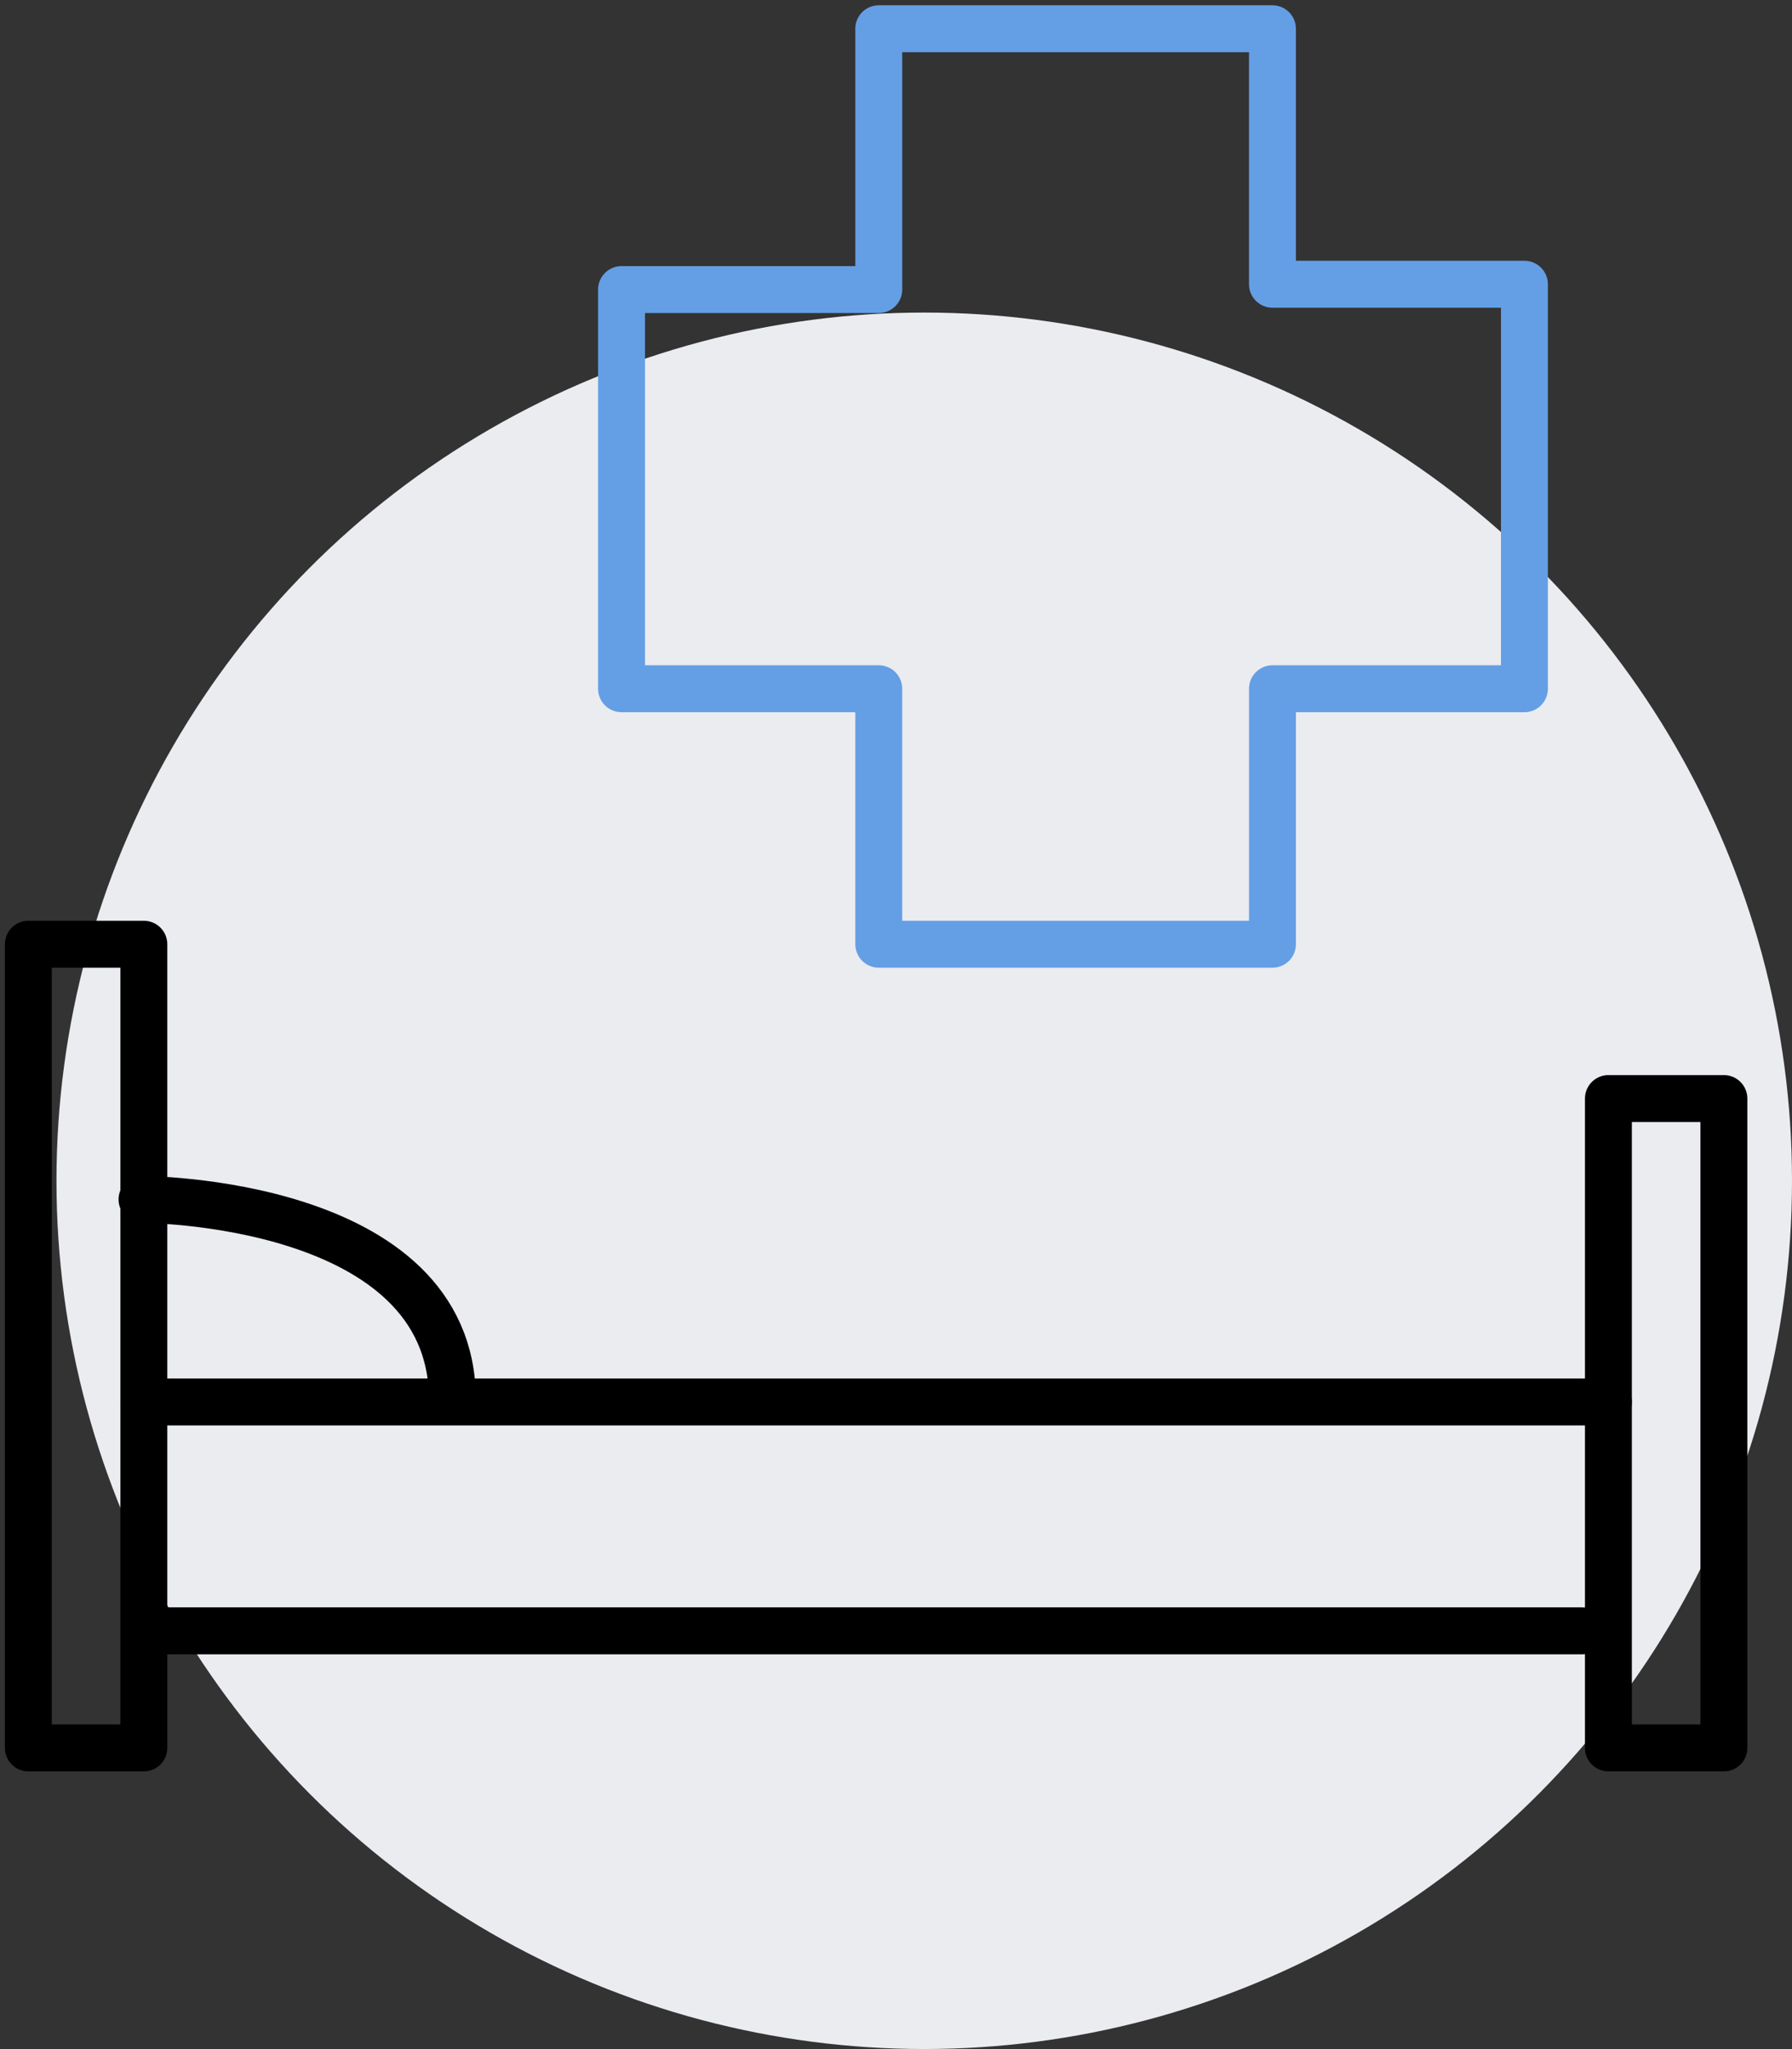 <?xml version="1.0" encoding="UTF-8"?>
<svg xmlns="http://www.w3.org/2000/svg" xmlns:xlink="http://www.w3.org/1999/xlink" width="76.408" height="87.32" viewBox="0 0 76.408 87.32">
  <rect x="0" y="0" width="76.408" height="87.32" fill="#333333" stroke="none"/>
  <defs>
    <clipPath id="clip-path">
      <rect id="Rectangle_1128" data-name="Rectangle 1128" width="74.713" height="75.714" fill="none" stroke="#000" stroke-width="2"></rect>
    </clipPath>
  </defs>
  <g id="Group_3348" data-name="Group 3348" transform="translate(-970.592 -6931.68)">
    <circle id="Ellipse_117" data-name="Ellipse 117" cx="37" cy="37" r="37" transform="translate(973 6945)" fill="#eaecf0"></circle>
    <g id="Group_3298" data-name="Group 3298" transform="translate(970.592 6931.68)">
      <g id="Group_3229" data-name="Group 3229" transform="translate(0)">
        <g id="Group_3228" data-name="Group 3228" clip-path="url(#clip-path)">
          <rect id="Rectangle_1126" data-name="Rectangle 1126" width="4.924" height="34.25" transform="translate(1.209 40.239)" fill="none" stroke="#000" stroke-linecap="round" stroke-linejoin="round" stroke-width="2"></rect>
          <rect id="Rectangle_1127" data-name="Rectangle 1127" width="4.924" height="27.672" transform="translate(68.58 46.816)" fill="none" stroke="#000" stroke-linecap="round" stroke-linejoin="round" stroke-width="2"></rect>
        </g>
      </g>
      <line id="Line_233" data-name="Line 233" x2="61.328" transform="translate(6.133 69.499)" fill="none" stroke="#000" stroke-linecap="round" stroke-linejoin="round" stroke-width="2"></line>
      <line id="Line_234" data-name="Line 234" x2="62.447" transform="translate(6.133 59.745)" fill="none" stroke="#000" stroke-linecap="round" stroke-linejoin="round" stroke-width="2"></line>
      <g id="Group_3231" data-name="Group 3231" transform="translate(0)">
        <g id="Group_3230" data-name="Group 3230" clip-path="url(#clip-path)">
          <path id="Path_17243" data-name="Path 17243" d="M25.039,208.6s13.236,0,13.236,8.536" transform="translate(-18.984 -157.485)" fill="none" stroke="#000" stroke-linecap="round" stroke-linejoin="round" stroke-width="2"></path>
          <path id="Path_17244" data-name="Path 17244" d="M148.09,15.888H137.346V5H120.56V16.115H109.592V33.126H120.56V44.014h16.787V33.126H148.09Z" transform="translate(-83.091 -3.775)" fill="none" stroke="#649fe5" stroke-linecap="round" stroke-linejoin="round" stroke-width="2"></path>
        </g>
      </g>
    </g>
  </g>
</svg>
